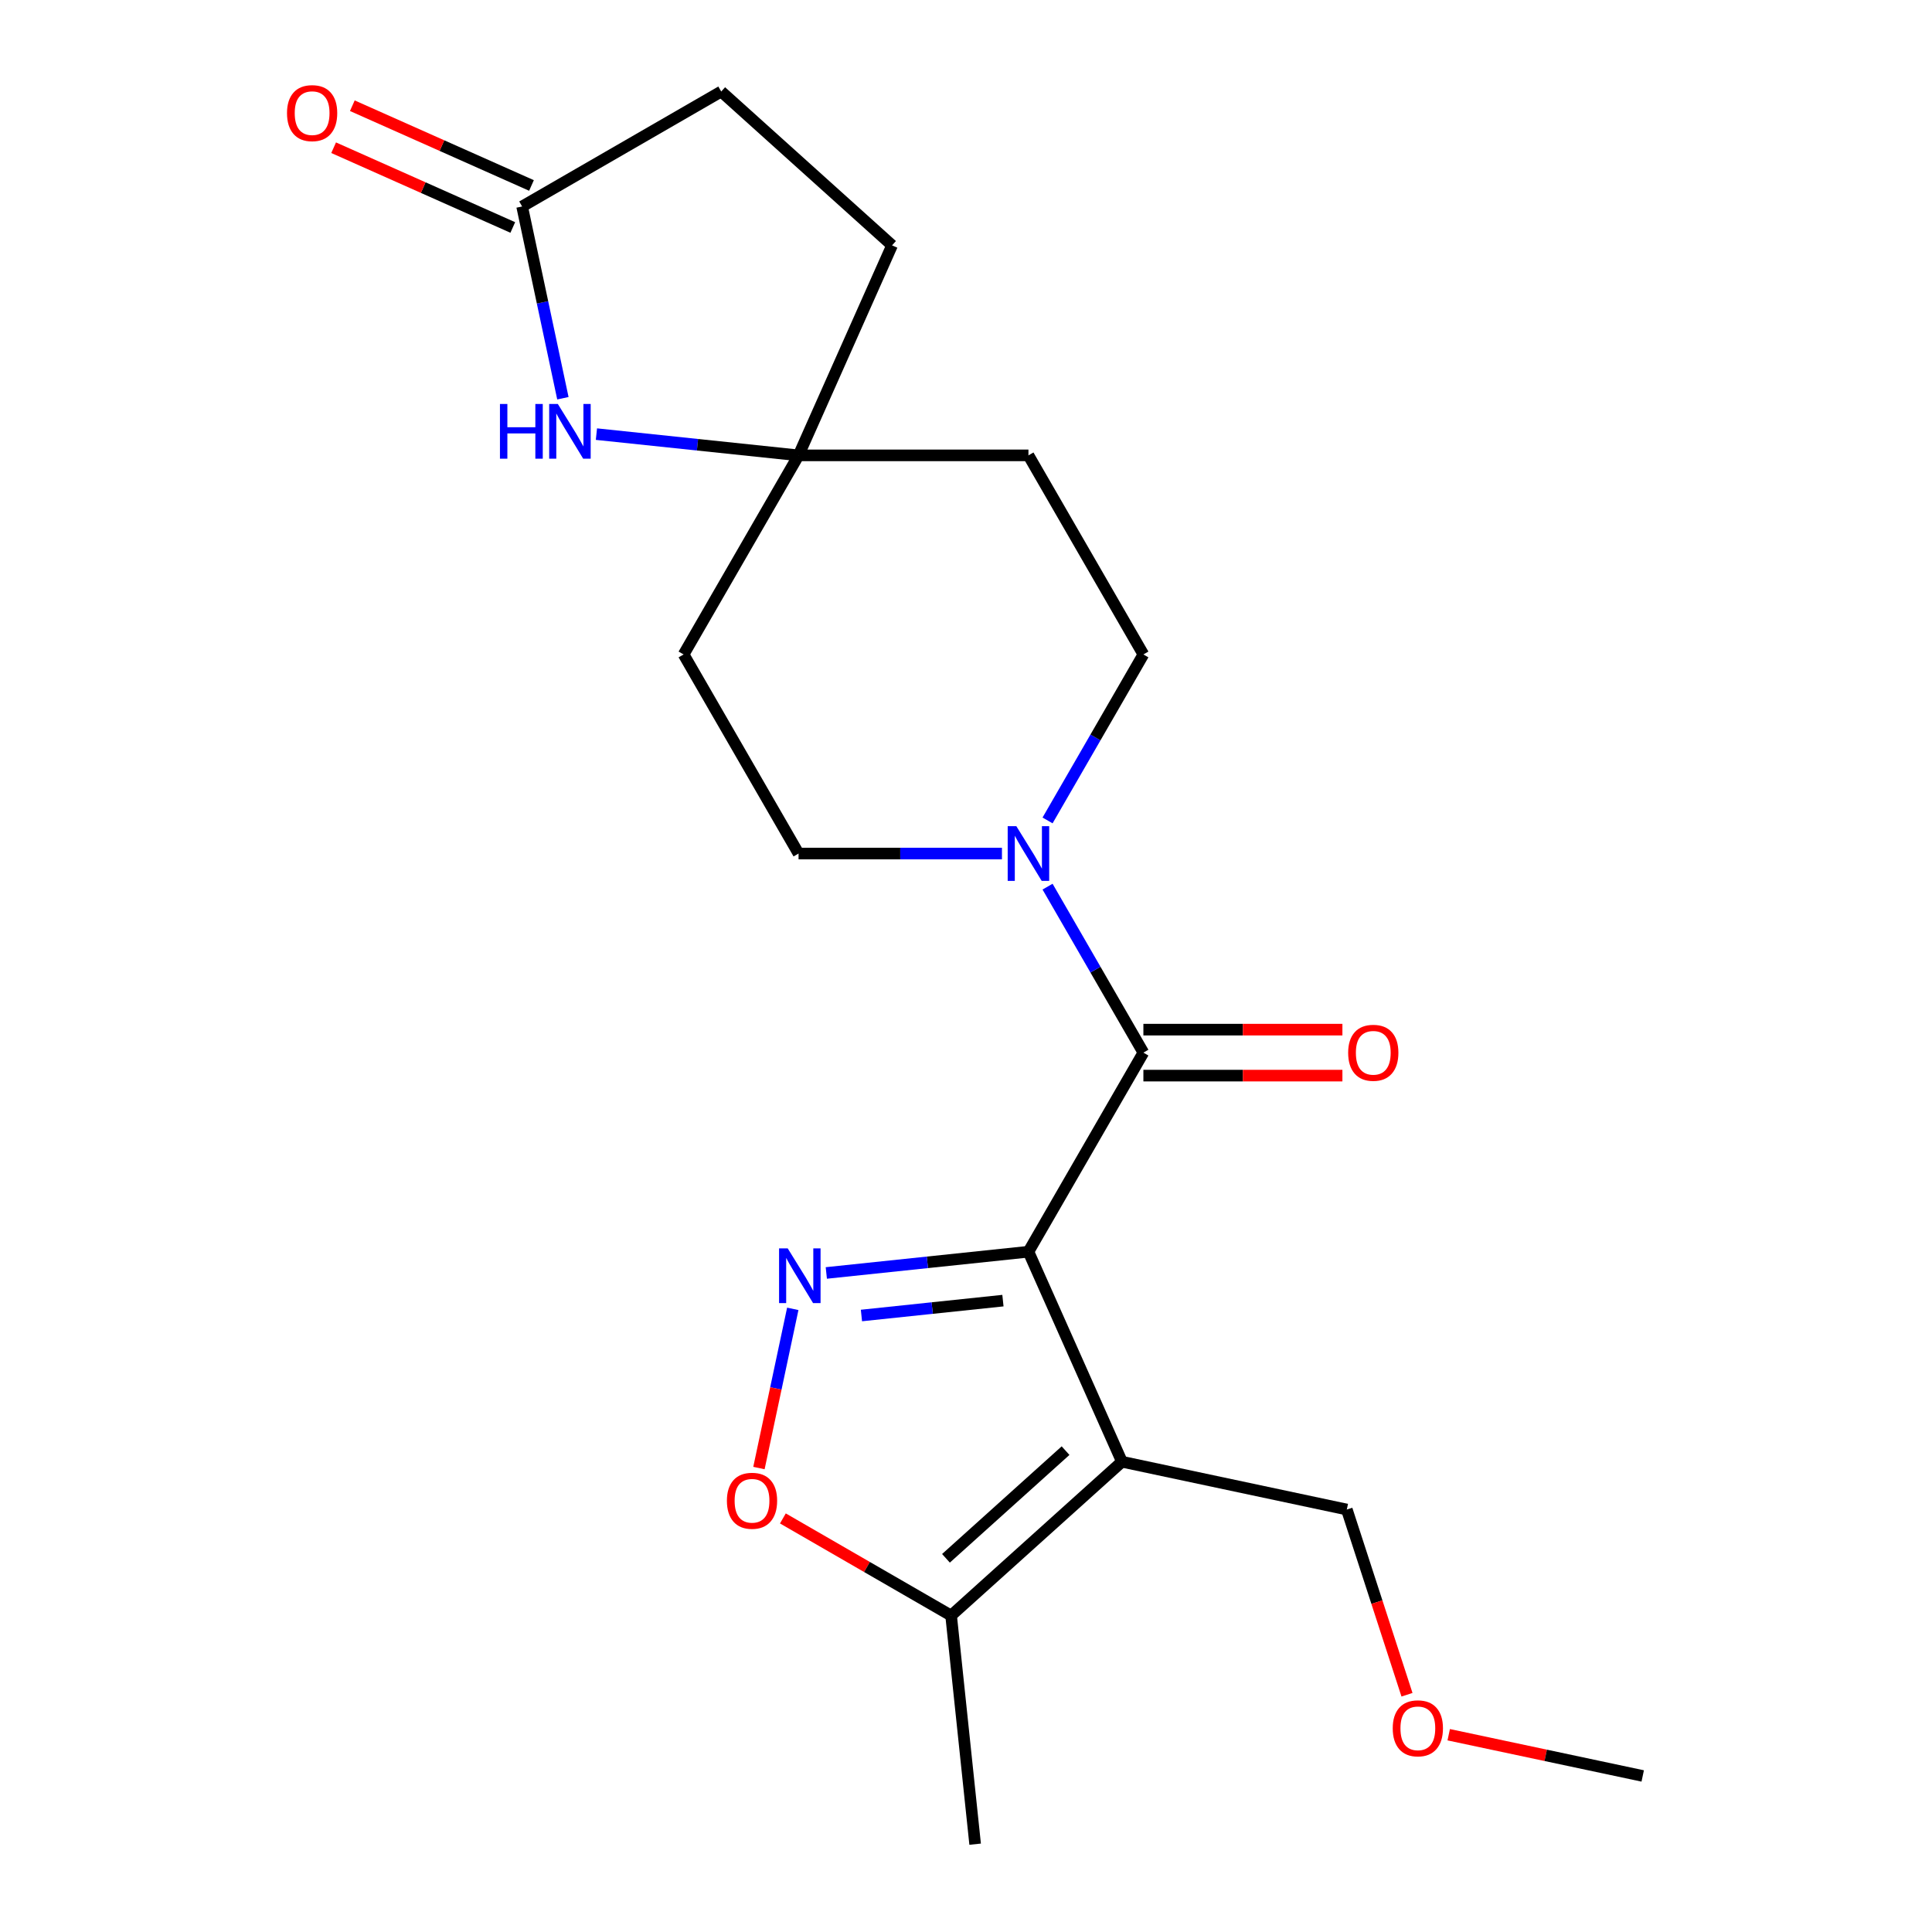 <?xml version='1.0' encoding='iso-8859-1'?>
<svg version='1.1' baseProfile='full'
              xmlns='http://www.w3.org/2000/svg'
                      xmlns:rdkit='http://www.rdkit.org/xml'
                      xmlns:xlink='http://www.w3.org/1999/xlink'
                  xml:space='preserve'
width='1000px' height='1000px' viewBox='0 0 1000 1000'>
<!-- END OF HEADER -->
<rect style='opacity:1.0;fill:#FFFFFF;stroke:none' width='1000' height='1000' x='0' y='0'> </rect>
<path class='bond-0' d='M 532.32,647.887 L 580.718,756.589' style='fill:none;fill-rule:evenodd;stroke:#000000;stroke-width:6px;stroke-linecap:butt;stroke-linejoin:miter;stroke-opacity:1' />
<path class='bond-1' d='M 532.32,647.887 L 480.009,653.385' style='fill:none;fill-rule:evenodd;stroke:#000000;stroke-width:6px;stroke-linecap:butt;stroke-linejoin:miter;stroke-opacity:1' />
<path class='bond-1' d='M 480.009,653.385 L 427.698,658.883' style='fill:none;fill-rule:evenodd;stroke:#0000FF;stroke-width:6px;stroke-linecap:butt;stroke-linejoin:miter;stroke-opacity:1' />
<path class='bond-1' d='M 519.115,673.204 L 482.497,677.052' style='fill:none;fill-rule:evenodd;stroke:#000000;stroke-width:6px;stroke-linecap:butt;stroke-linejoin:miter;stroke-opacity:1' />
<path class='bond-1' d='M 482.497,677.052 L 445.879,680.901' style='fill:none;fill-rule:evenodd;stroke:#0000FF;stroke-width:6px;stroke-linecap:butt;stroke-linejoin:miter;stroke-opacity:1' />
<path class='bond-2' d='M 532.32,647.887 L 591.815,544.839' style='fill:none;fill-rule:evenodd;stroke:#000000;stroke-width:6px;stroke-linecap:butt;stroke-linejoin:miter;stroke-opacity:1' />
<path class='bond-5' d='M 580.718,756.589 L 492.291,836.208' style='fill:none;fill-rule:evenodd;stroke:#000000;stroke-width:6px;stroke-linecap:butt;stroke-linejoin:miter;stroke-opacity:1' />
<path class='bond-5' d='M 551.53,750.847 L 489.631,806.58' style='fill:none;fill-rule:evenodd;stroke:#000000;stroke-width:6px;stroke-linecap:butt;stroke-linejoin:miter;stroke-opacity:1' />
<path class='bond-15' d='M 580.718,756.589 L 697.107,781.328' style='fill:none;fill-rule:evenodd;stroke:#000000;stroke-width:6px;stroke-linecap:butt;stroke-linejoin:miter;stroke-opacity:1' />
<path class='bond-4' d='M 410.341,677.459 L 401.584,718.658' style='fill:none;fill-rule:evenodd;stroke:#0000FF;stroke-width:6px;stroke-linecap:butt;stroke-linejoin:miter;stroke-opacity:1' />
<path class='bond-4' d='M 401.584,718.658 L 392.827,759.857' style='fill:none;fill-rule:evenodd;stroke:#FF0000;stroke-width:6px;stroke-linecap:butt;stroke-linejoin:miter;stroke-opacity:1' />
<path class='bond-3' d='M 591.815,544.839 L 567.014,501.883' style='fill:none;fill-rule:evenodd;stroke:#000000;stroke-width:6px;stroke-linecap:butt;stroke-linejoin:miter;stroke-opacity:1' />
<path class='bond-3' d='M 567.014,501.883 L 542.213,458.926' style='fill:none;fill-rule:evenodd;stroke:#0000FF;stroke-width:6px;stroke-linecap:butt;stroke-linejoin:miter;stroke-opacity:1' />
<path class='bond-9' d='M 591.815,556.738 L 643.322,556.738' style='fill:none;fill-rule:evenodd;stroke:#000000;stroke-width:6px;stroke-linecap:butt;stroke-linejoin:miter;stroke-opacity:1' />
<path class='bond-9' d='M 643.322,556.738 L 694.829,556.738' style='fill:none;fill-rule:evenodd;stroke:#FF0000;stroke-width:6px;stroke-linecap:butt;stroke-linejoin:miter;stroke-opacity:1' />
<path class='bond-9' d='M 591.815,532.94 L 643.322,532.94' style='fill:none;fill-rule:evenodd;stroke:#000000;stroke-width:6px;stroke-linecap:butt;stroke-linejoin:miter;stroke-opacity:1' />
<path class='bond-9' d='M 643.322,532.94 L 694.829,532.94' style='fill:none;fill-rule:evenodd;stroke:#FF0000;stroke-width:6px;stroke-linecap:butt;stroke-linejoin:miter;stroke-opacity:1' />
<path class='bond-10' d='M 542.213,424.657 L 567.014,381.7' style='fill:none;fill-rule:evenodd;stroke:#0000FF;stroke-width:6px;stroke-linecap:butt;stroke-linejoin:miter;stroke-opacity:1' />
<path class='bond-10' d='M 567.014,381.7 L 591.815,338.744' style='fill:none;fill-rule:evenodd;stroke:#000000;stroke-width:6px;stroke-linecap:butt;stroke-linejoin:miter;stroke-opacity:1' />
<path class='bond-11' d='M 518.606,441.792 L 465.968,441.792' style='fill:none;fill-rule:evenodd;stroke:#0000FF;stroke-width:6px;stroke-linecap:butt;stroke-linejoin:miter;stroke-opacity:1' />
<path class='bond-11' d='M 465.968,441.792 L 413.331,441.792' style='fill:none;fill-rule:evenodd;stroke:#000000;stroke-width:6px;stroke-linecap:butt;stroke-linejoin:miter;stroke-opacity:1' />
<path class='bond-21' d='M 405.219,785.937 L 448.755,811.072' style='fill:none;fill-rule:evenodd;stroke:#FF0000;stroke-width:6px;stroke-linecap:butt;stroke-linejoin:miter;stroke-opacity:1' />
<path class='bond-21' d='M 448.755,811.072 L 492.291,836.208' style='fill:none;fill-rule:evenodd;stroke:#000000;stroke-width:6px;stroke-linecap:butt;stroke-linejoin:miter;stroke-opacity:1' />
<path class='bond-18' d='M 492.291,836.208 L 504.729,954.545' style='fill:none;fill-rule:evenodd;stroke:#000000;stroke-width:6px;stroke-linecap:butt;stroke-linejoin:miter;stroke-opacity:1' />
<path class='bond-6' d='M 308.709,224.7 L 361.02,230.198' style='fill:none;fill-rule:evenodd;stroke:#0000FF;stroke-width:6px;stroke-linecap:butt;stroke-linejoin:miter;stroke-opacity:1' />
<path class='bond-6' d='M 361.02,230.198 L 413.331,235.696' style='fill:none;fill-rule:evenodd;stroke:#000000;stroke-width:6px;stroke-linecap:butt;stroke-linejoin:miter;stroke-opacity:1' />
<path class='bond-7' d='M 291.352,206.124 L 280.803,156.497' style='fill:none;fill-rule:evenodd;stroke:#0000FF;stroke-width:6px;stroke-linecap:butt;stroke-linejoin:miter;stroke-opacity:1' />
<path class='bond-7' d='M 280.803,156.497 L 270.255,106.87' style='fill:none;fill-rule:evenodd;stroke:#000000;stroke-width:6px;stroke-linecap:butt;stroke-linejoin:miter;stroke-opacity:1' />
<path class='bond-14' d='M 275.094,95.999 L 228.731,75.357' style='fill:none;fill-rule:evenodd;stroke:#000000;stroke-width:6px;stroke-linecap:butt;stroke-linejoin:miter;stroke-opacity:1' />
<path class='bond-14' d='M 228.731,75.357 L 182.367,54.715' style='fill:none;fill-rule:evenodd;stroke:#FF0000;stroke-width:6px;stroke-linecap:butt;stroke-linejoin:miter;stroke-opacity:1' />
<path class='bond-14' d='M 265.415,117.74 L 219.051,97.097' style='fill:none;fill-rule:evenodd;stroke:#000000;stroke-width:6px;stroke-linecap:butt;stroke-linejoin:miter;stroke-opacity:1' />
<path class='bond-14' d='M 219.051,97.097 L 172.688,76.455' style='fill:none;fill-rule:evenodd;stroke:#FF0000;stroke-width:6px;stroke-linecap:butt;stroke-linejoin:miter;stroke-opacity:1' />
<path class='bond-23' d='M 270.255,106.87 L 373.302,47.375' style='fill:none;fill-rule:evenodd;stroke:#000000;stroke-width:6px;stroke-linecap:butt;stroke-linejoin:miter;stroke-opacity:1' />
<path class='bond-8' d='M 413.331,235.696 L 353.837,338.744' style='fill:none;fill-rule:evenodd;stroke:#000000;stroke-width:6px;stroke-linecap:butt;stroke-linejoin:miter;stroke-opacity:1' />
<path class='bond-17' d='M 413.331,235.696 L 461.728,126.994' style='fill:none;fill-rule:evenodd;stroke:#000000;stroke-width:6px;stroke-linecap:butt;stroke-linejoin:miter;stroke-opacity:1' />
<path class='bond-22' d='M 413.331,235.696 L 532.32,235.696' style='fill:none;fill-rule:evenodd;stroke:#000000;stroke-width:6px;stroke-linecap:butt;stroke-linejoin:miter;stroke-opacity:1' />
<path class='bond-12' d='M 591.815,338.744 L 532.32,235.696' style='fill:none;fill-rule:evenodd;stroke:#000000;stroke-width:6px;stroke-linecap:butt;stroke-linejoin:miter;stroke-opacity:1' />
<path class='bond-13' d='M 413.331,441.792 L 353.837,338.744' style='fill:none;fill-rule:evenodd;stroke:#000000;stroke-width:6px;stroke-linecap:butt;stroke-linejoin:miter;stroke-opacity:1' />
<path class='bond-19' d='M 697.107,781.328 L 712.682,829.263' style='fill:none;fill-rule:evenodd;stroke:#000000;stroke-width:6px;stroke-linecap:butt;stroke-linejoin:miter;stroke-opacity:1' />
<path class='bond-19' d='M 712.682,829.263 L 728.257,877.199' style='fill:none;fill-rule:evenodd;stroke:#FF0000;stroke-width:6px;stroke-linecap:butt;stroke-linejoin:miter;stroke-opacity:1' />
<path class='bond-16' d='M 373.302,47.375 L 461.728,126.994' style='fill:none;fill-rule:evenodd;stroke:#000000;stroke-width:6px;stroke-linecap:butt;stroke-linejoin:miter;stroke-opacity:1' />
<path class='bond-20' d='M 749.851,897.889 L 800.058,908.561' style='fill:none;fill-rule:evenodd;stroke:#FF0000;stroke-width:6px;stroke-linecap:butt;stroke-linejoin:miter;stroke-opacity:1' />
<path class='bond-20' d='M 800.058,908.561 L 850.265,919.233' style='fill:none;fill-rule:evenodd;stroke:#000000;stroke-width:6px;stroke-linecap:butt;stroke-linejoin:miter;stroke-opacity:1' />
<path  class='atom-2' d='M 407.723 646.165
L 417.003 661.165
Q 417.923 662.645, 419.403 665.325
Q 420.883 668.005, 420.963 668.165
L 420.963 646.165
L 424.723 646.165
L 424.723 674.485
L 420.843 674.485
L 410.883 658.085
Q 409.723 656.165, 408.483 653.965
Q 407.283 651.765, 406.923 651.085
L 406.923 674.485
L 403.243 674.485
L 403.243 646.165
L 407.723 646.165
' fill='#0000FF'/>
<path  class='atom-4' d='M 526.06 427.632
L 535.34 442.632
Q 536.26 444.112, 537.74 446.792
Q 539.22 449.472, 539.3 449.632
L 539.3 427.632
L 543.06 427.632
L 543.06 455.952
L 539.18 455.952
L 529.22 439.552
Q 528.06 437.632, 526.82 435.432
Q 525.62 433.232, 525.26 432.552
L 525.26 455.952
L 521.58 455.952
L 521.58 427.632
L 526.06 427.632
' fill='#0000FF'/>
<path  class='atom-5' d='M 376.244 776.794
Q 376.244 769.994, 379.604 766.194
Q 382.964 762.394, 389.244 762.394
Q 395.524 762.394, 398.884 766.194
Q 402.244 769.994, 402.244 776.794
Q 402.244 783.674, 398.844 787.594
Q 395.444 791.474, 389.244 791.474
Q 383.004 791.474, 379.604 787.594
Q 376.244 783.714, 376.244 776.794
M 389.244 788.274
Q 393.564 788.274, 395.884 785.394
Q 398.244 782.474, 398.244 776.794
Q 398.244 771.234, 395.884 768.434
Q 393.564 765.594, 389.244 765.594
Q 384.924 765.594, 382.564 768.394
Q 380.244 771.194, 380.244 776.794
Q 380.244 782.514, 382.564 785.394
Q 384.924 788.274, 389.244 788.274
' fill='#FF0000'/>
<path  class='atom-7' d='M 258.774 209.099
L 262.614 209.099
L 262.614 221.139
L 277.094 221.139
L 277.094 209.099
L 280.934 209.099
L 280.934 237.419
L 277.094 237.419
L 277.094 224.339
L 262.614 224.339
L 262.614 237.419
L 258.774 237.419
L 258.774 209.099
' fill='#0000FF'/>
<path  class='atom-7' d='M 288.734 209.099
L 298.014 224.099
Q 298.934 225.579, 300.414 228.259
Q 301.894 230.939, 301.974 231.099
L 301.974 209.099
L 305.734 209.099
L 305.734 237.419
L 301.854 237.419
L 291.894 221.019
Q 290.734 219.099, 289.494 216.899
Q 288.294 214.699, 287.934 214.019
L 287.934 237.419
L 284.254 237.419
L 284.254 209.099
L 288.734 209.099
' fill='#0000FF'/>
<path  class='atom-10' d='M 697.804 544.919
Q 697.804 538.119, 701.164 534.319
Q 704.524 530.519, 710.804 530.519
Q 717.084 530.519, 720.444 534.319
Q 723.804 538.119, 723.804 544.919
Q 723.804 551.799, 720.404 555.719
Q 717.004 559.599, 710.804 559.599
Q 704.564 559.599, 701.164 555.719
Q 697.804 551.839, 697.804 544.919
M 710.804 556.399
Q 715.124 556.399, 717.444 553.519
Q 719.804 550.599, 719.804 544.919
Q 719.804 539.359, 717.444 536.559
Q 715.124 533.719, 710.804 533.719
Q 706.484 533.719, 704.124 536.519
Q 701.804 539.319, 701.804 544.919
Q 701.804 550.639, 704.124 553.519
Q 706.484 556.399, 710.804 556.399
' fill='#FF0000'/>
<path  class='atom-15' d='M 148.553 58.552
Q 148.553 51.752, 151.913 47.952
Q 155.273 44.152, 161.553 44.152
Q 167.833 44.152, 171.193 47.952
Q 174.553 51.752, 174.553 58.552
Q 174.553 65.432, 171.153 69.352
Q 167.753 73.232, 161.553 73.232
Q 155.313 73.232, 151.913 69.352
Q 148.553 65.472, 148.553 58.552
M 161.553 70.032
Q 165.873 70.032, 168.193 67.152
Q 170.553 64.232, 170.553 58.552
Q 170.553 52.992, 168.193 50.192
Q 165.873 47.352, 161.553 47.352
Q 157.233 47.352, 154.873 50.152
Q 152.553 52.952, 152.553 58.552
Q 152.553 64.272, 154.873 67.152
Q 157.233 70.032, 161.553 70.032
' fill='#FF0000'/>
<path  class='atom-20' d='M 720.876 894.573
Q 720.876 887.773, 724.236 883.973
Q 727.596 880.173, 733.876 880.173
Q 740.156 880.173, 743.516 883.973
Q 746.876 887.773, 746.876 894.573
Q 746.876 901.453, 743.476 905.373
Q 740.076 909.253, 733.876 909.253
Q 727.636 909.253, 724.236 905.373
Q 720.876 901.493, 720.876 894.573
M 733.876 906.053
Q 738.196 906.053, 740.516 903.173
Q 742.876 900.253, 742.876 894.573
Q 742.876 889.013, 740.516 886.213
Q 738.196 883.373, 733.876 883.373
Q 729.556 883.373, 727.196 886.173
Q 724.876 888.973, 724.876 894.573
Q 724.876 900.293, 727.196 903.173
Q 729.556 906.053, 733.876 906.053
' fill='#FF0000'/>
</svg>
